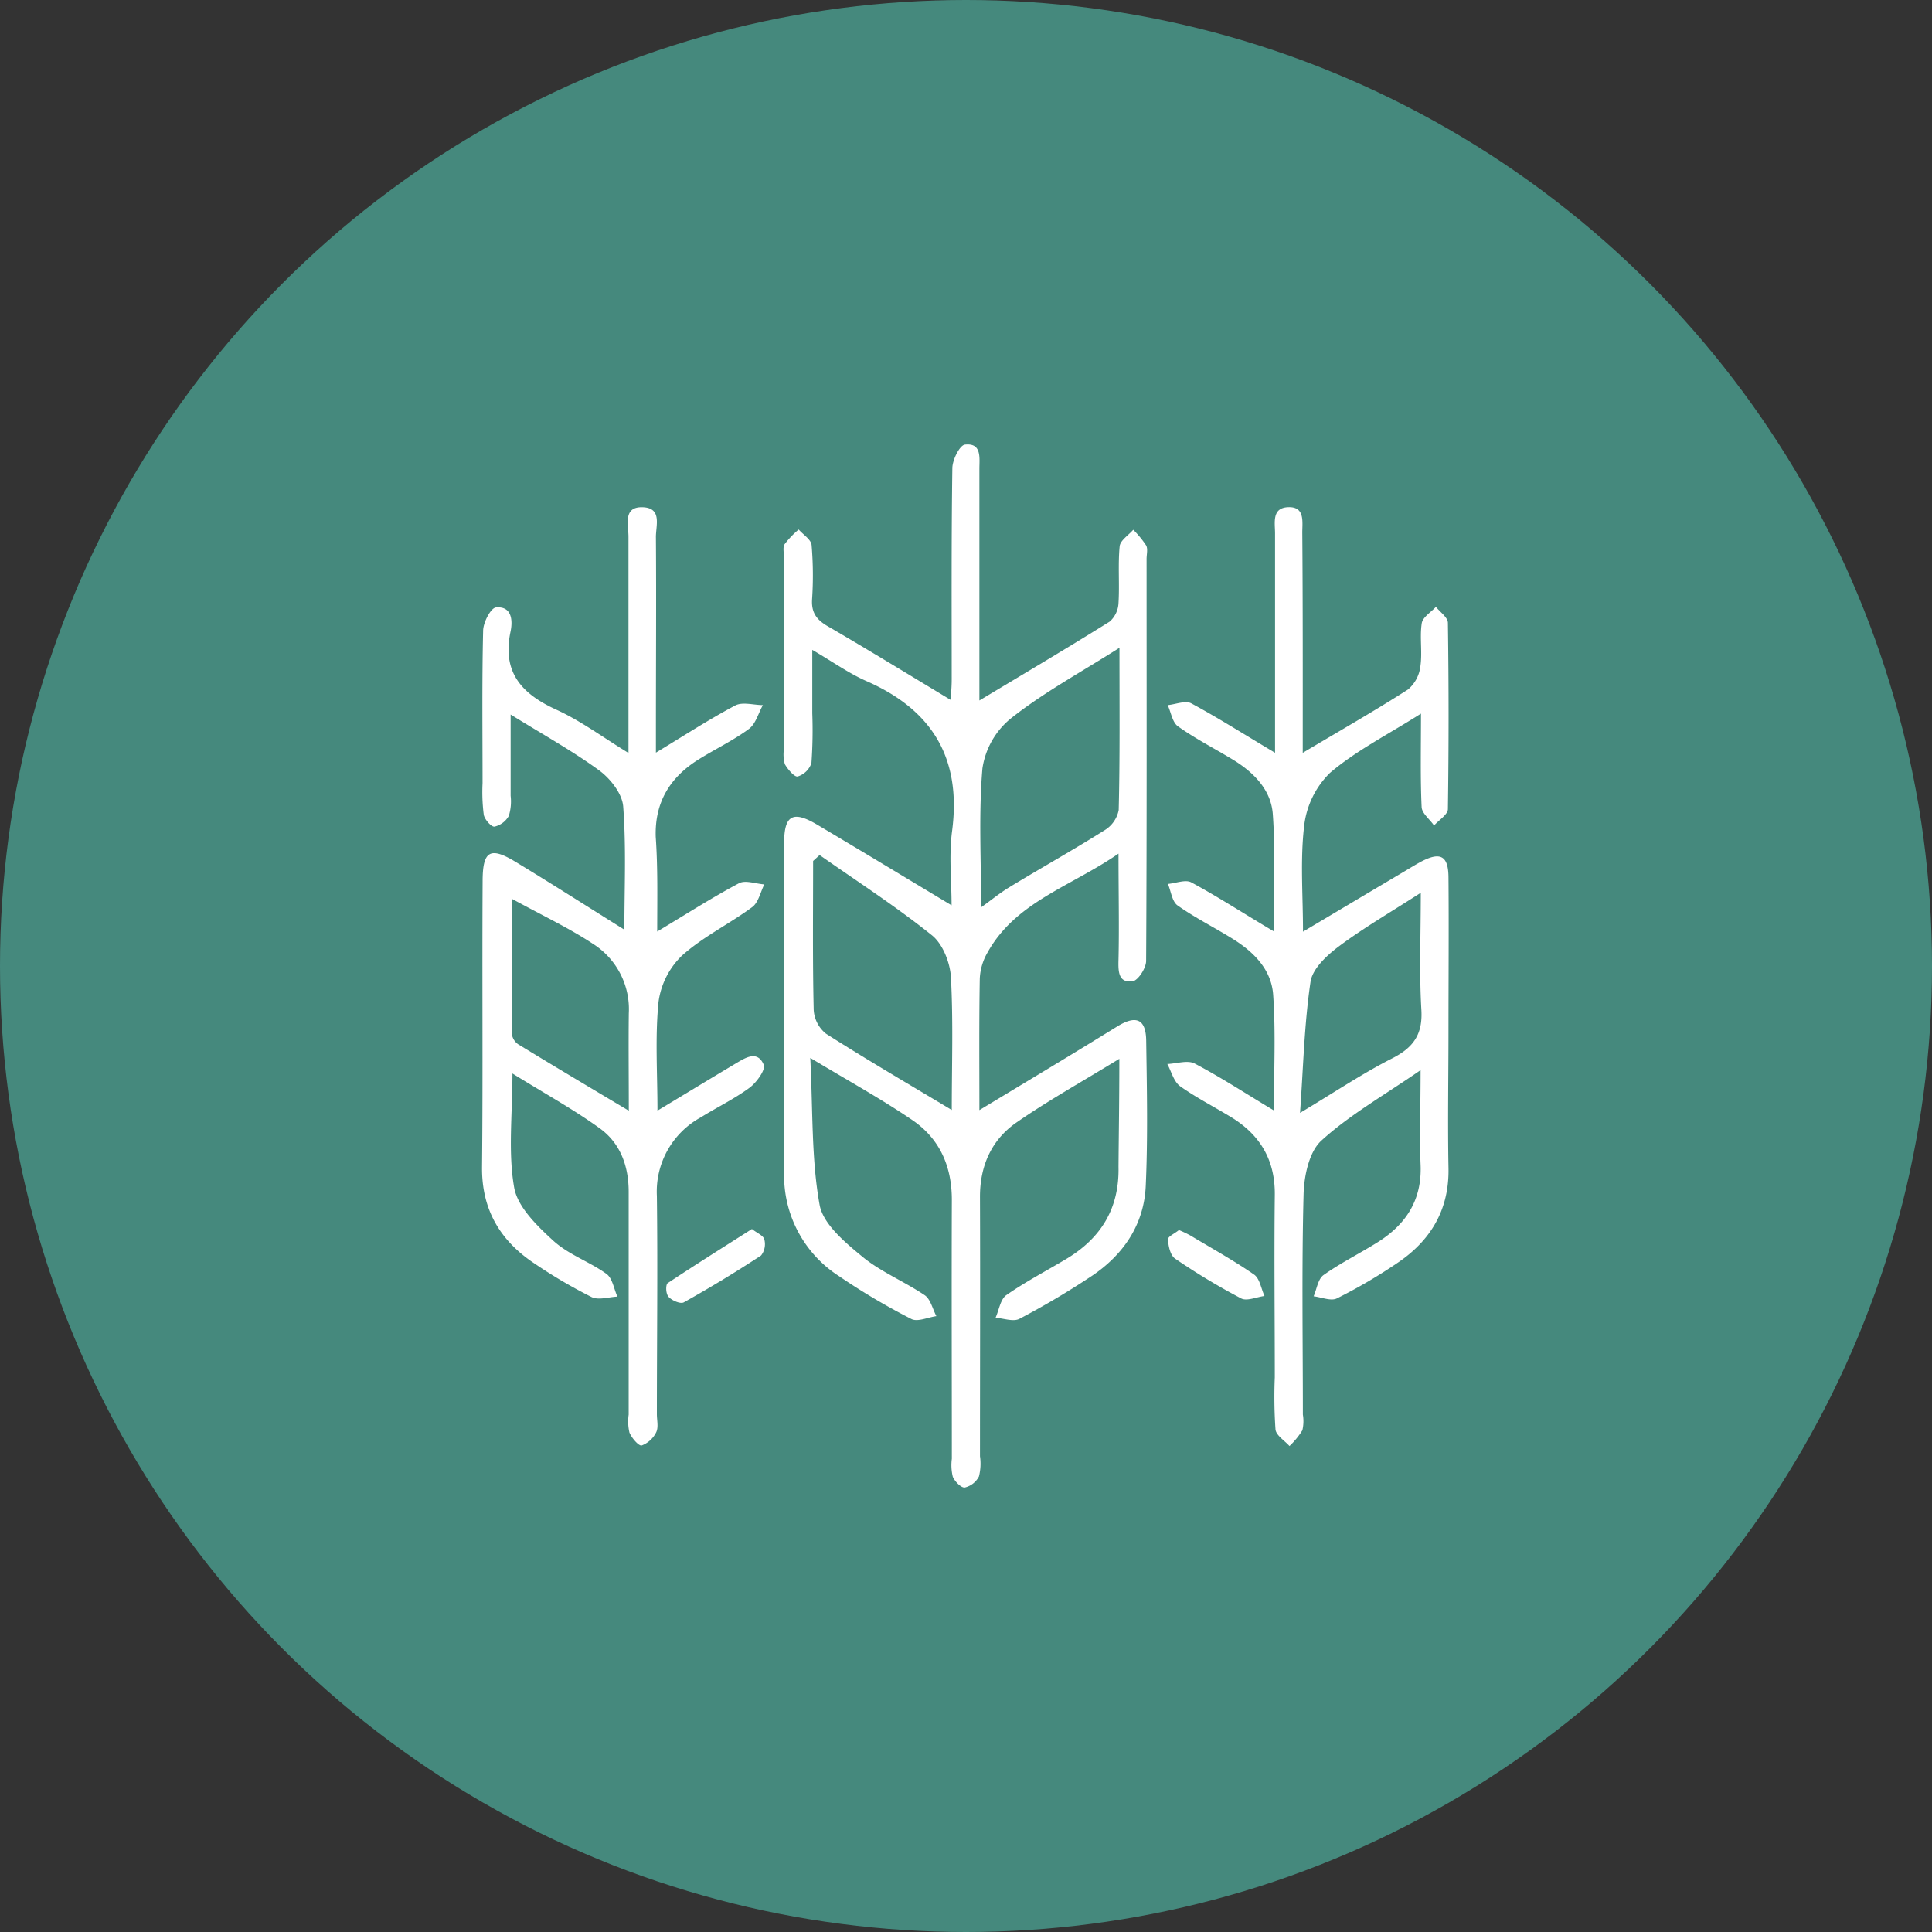 <svg xmlns="http://www.w3.org/2000/svg" viewBox="0 0 300 300"><rect x="0" y="0" width="300" height="300" fill="#333333" stroke="none"/><defs><style>.cls-1{fill:#45897d;}.cls-2{fill:#fff;}</style></defs><title>Ernte_1</title><g id="Ebene_2" data-name="Ebene 2"><g id="Icons"><circle class="cls-1" cx="150" cy="150" r="150"></circle><g id="Ertrag"><path class="cls-2" d="M173.81,164.41c-5.87,3.6-11.1,6.51-16,9.91-3.87,2.69-5.66,6.75-5.64,11.58.05,13.41,0,26.81,0,40.22a8.15,8.15,0,0,1-.16,3.14,3.33,3.33,0,0,1-2.2,1.72c-.56.07-1.55-.94-1.86-1.67a7.57,7.57,0,0,1-.15-2.79c0-13.41-.05-26.82,0-40.22,0-5.25-1.92-9.52-6.17-12.4-4.73-3.22-9.77-6-15.81-9.63.42,8.29.16,15.7,1.45,22.83.55,3,4,5.87,6.74,8.12s6.47,3.8,9.58,5.9c.91.62,1.22,2.14,1.81,3.25-1.31.18-2.92.94-3.89.44a102.87,102.87,0,0,1-11.21-6.64,18.55,18.55,0,0,1-8.54-16.11c0-17.05,0-34.1,0-51.14,0-4.34,1.35-5.1,5.1-2.88,6.86,4.07,13.68,8.2,20.9,12.54,0-3.74-.43-7.7.08-11.55,1.48-11.28-3.07-18.8-13.34-23.29-2.66-1.17-5.07-2.9-8.37-4.83,0,3.68,0,6.75,0,9.83a71.46,71.46,0,0,1-.13,7.75,3.28,3.28,0,0,1-2.13,2.08c-.48.13-1.55-1.1-2-1.91a5.73,5.73,0,0,1-.13-2.43q0-14.82,0-29.64c0-.71-.22-1.57.09-2.08a14.32,14.32,0,0,1,2.19-2.29c.69.79,1.88,1.53,2,2.37a55.56,55.56,0,0,1,.08,8.46c-.13,2.06.68,3.17,2.41,4.18,6.36,3.7,12.64,7.55,19.11,11.45.05-.93.16-2,.16-3.15,0-10.94-.06-21.88.1-32.82,0-1.29,1.14-3.57,1.95-3.67,2.64-.3,2.25,2.06,2.25,3.76q0,16.23,0,32.46v3.51c6.91-4.15,13.62-8.12,20.23-12.25a4.08,4.08,0,0,0,1.37-2.88c.18-2.93-.1-5.89.18-8.81.09-.91,1.37-1.72,2.11-2.57a15.42,15.42,0,0,1,2,2.43c.3.55.07,1.39.07,2.09,0,20.81.05,41.62-.07,62.43,0,1.11-1.23,3-2.07,3.16-2.25.3-2.27-1.51-2.22-3.34.12-5.13,0-10.27,0-16.48-7.49,5.17-16,7.5-20.37,15.41a8.82,8.82,0,0,0-1.17,4c-.12,6.79-.06,13.58-.06,20.42,7.28-4.4,14.37-8.64,21.41-13,2.89-1.78,4.44-1.19,4.49,2.19.11,7.52.27,15.06-.07,22.58-.27,6-3.46,10.69-8.41,14a125.06,125.06,0,0,1-11.21,6.64c-.94.49-2.45-.08-3.7-.17.54-1.2.75-2.88,1.68-3.52,3-2.09,6.23-3.77,9.35-5.64,5.37-3.23,8.2-7.86,8.06-14.27C173.72,176,173.81,170.69,173.81,164.41Zm0-63.81c-6.2,3.93-11.87,7-16.9,11a12.35,12.35,0,0,0-4.36,7.72c-.6,7.07-.2,14.22-.2,21.57,1.63-1.17,2.94-2.25,4.38-3.12,4.93-3,9.95-5.8,14.82-8.87a4.72,4.72,0,0,0,2.16-3.11C173.91,117.76,173.83,109.77,173.83,100.6Zm-46.55,32.18-1,.91c0,7.7-.09,15.41.09,23.11a5.13,5.13,0,0,0,1.91,3.71c6.35,4.05,12.87,7.85,19.53,11.85,0-6.88.24-13.76-.13-20.61-.13-2.26-1.26-5.16-2.94-6.51C139.15,140.77,133.13,136.88,127.28,132.78Z"></path><path class="cls-2" d="M102.05,144.65c4.47-2.68,8.49-5.26,12.7-7.5,1-.53,2.6.09,3.93.18-.6,1.2-.91,2.8-1.87,3.52-3.56,2.63-7.66,4.61-10.92,7.54a12.28,12.28,0,0,0-3.64,7.23c-.54,5.46-.16,11-.16,16.84,4.18-2.52,8.13-4.92,12.1-7.29,1.52-.9,3.4-2.16,4.4.16.33.76-1.11,2.77-2.21,3.58-2.35,1.73-5,3-7.52,4.57A13.14,13.14,0,0,0,102,185.72c.14,11.29,0,22.59,0,33.88,0,.94.27,2-.1,2.79a4.14,4.14,0,0,1-2.25,2.06c-.46.12-1.55-1.14-1.91-2a7.58,7.58,0,0,1-.12-2.79c0-11.53,0-23.06,0-34.59,0-4-1.29-7.57-4.51-9.88-4.16-3-8.67-5.47-13.54-8.5,0,6.39-.7,12.2.27,17.72.53,3,3.53,5.91,6,8.18s5.68,3.3,8.33,5.22c.93.67,1.15,2.32,1.7,3.53-1.34.05-2.91.59-4,.07a77.77,77.77,0,0,1-8.81-5.17c-5.36-3.53-8.27-8.37-8.21-15,.15-14.79,0-29.58.09-44.36,0-4.76,1.14-5.46,5.1-3.06,5.71,3.46,11.34,7.06,16.91,10.54,0-6.23.3-12.71-.18-19.12-.15-2-2-4.37-3.81-5.67-4.12-3-8.64-5.5-13.67-8.62,0,4.74,0,8.68,0,12.62a7.57,7.57,0,0,1-.28,3.11,3.41,3.41,0,0,1-2.23,1.68c-.48.07-1.52-1.1-1.66-1.83a27.79,27.79,0,0,1-.19-4.92c0-7.88-.1-15.77.09-23.65,0-1.29,1.18-3.57,2-3.64,2.49-.22,2.61,2.07,2.25,3.77-1.32,6.3,1.72,9.65,7.12,12.11,3.78,1.72,7.19,4.27,11.2,6.72V105.56c0-7.41,0-14.82,0-22.23,0-1.81-.89-4.68,2.21-4.57s2,2.94,2.05,4.75c.07,9.88,0,19.76,0,29.64v3.72c4.32-2.61,8.22-5.15,12.31-7.32,1.13-.6,2.85-.07,4.3-.06-.7,1.25-1.11,2.91-2.16,3.69-2.45,1.81-5.24,3.13-7.83,4.75-4.42,2.76-6.81,6.62-6.65,12C102.16,134.74,102.05,139.56,102.05,144.65Zm-22.58-5.09c0,7.63,0,14.28,0,20.93a2.33,2.33,0,0,0,1,1.67c5.61,3.43,11.27,6.79,17.17,10.31,0-5.27-.06-10.2,0-15.13a12,12,0,0,0-5.55-10.77C88.46,144.16,84.43,142.27,79.47,139.56Z"></path><path class="cls-2" d="M202.29,116.9c5.76-3.43,11.14-6.5,16.35-9.84a5.56,5.56,0,0,0,1.92-3.61c.32-2.19-.13-4.49.21-6.67.14-.94,1.43-1.71,2.2-2.55.65.82,1.85,1.64,1.86,2.48q.21,14.46,0,28.92c0,.86-1.4,1.7-2.15,2.56-.68-1-1.89-1.89-1.93-2.88-.21-4.52-.1-9-.1-14.5-5.24,3.32-10.11,5.77-14.14,9.21a13.71,13.71,0,0,0-4,8.22c-.63,5.32-.18,10.78-.18,16.43,5.35-3.18,10.5-6.25,15.65-9.3.91-.54,1.81-1.11,2.74-1.6,2.95-1.54,4.17-.88,4.2,2.43.07,8,0,15.92,0,23.88,0,7.06-.13,14.12,0,21.17.16,6.36-2.58,11.14-7.61,14.64a80.77,80.77,0,0,1-9.71,5.72c-.91.47-2.4-.18-3.62-.32.49-1.13.68-2.69,1.54-3.3,2.68-1.9,5.65-3.36,8.44-5.12,4.38-2.76,6.86-6.56,6.63-12-.18-4.45,0-8.91,0-14.7-5.69,3.93-11,6.93-15.39,10.93-1.92,1.73-2.7,5.48-2.78,8.35-.3,11.4-.11,22.81-.11,34.21a6.16,6.16,0,0,1-.08,2.44,12.19,12.19,0,0,1-2,2.44c-.76-.85-2.06-1.64-2.17-2.56a72.84,72.84,0,0,1-.11-8.1c0-9.41-.11-18.82,0-28.22.09-5.52-2.27-9.46-6.86-12.24-2.61-1.58-5.37-3-7.83-4.74-1-.72-1.36-2.28-2-3.46,1.44-.06,3.16-.65,4.26-.07,4.11,2.16,8,4.71,12.29,7.28,0-6.08.3-12-.11-17.93-.27-4-3.08-6.75-6.42-8.8-2.8-1.73-5.76-3.21-8.44-5.11-.85-.61-1-2.19-1.49-3.33,1.23-.11,2.74-.73,3.64-.24,4.29,2.32,8.4,5,12.77,7.58,0-6.12.32-12.19-.12-18.2-.28-3.79-3-6.52-6.29-8.5-2.81-1.7-5.76-3.21-8.43-5.11-.88-.62-1.08-2.18-1.6-3.3,1.24-.12,2.76-.76,3.67-.27,4.23,2.28,8.29,4.87,13,7.67v-3.36c0-10.23,0-20.46,0-30.69,0-1.68-.54-4,2.06-4.09s2.17,2.25,2.17,3.94C202.31,94,202.29,105.27,202.29,116.9Zm-.42,55.91c5.43-3.25,9.72-6.14,14.31-8.47,3.3-1.68,4.76-3.72,4.53-7.55-.34-5.76-.09-11.54-.09-18.16-4.78,3.08-8.92,5.48-12.72,8.32-1.86,1.39-4.1,3.47-4.4,5.5C202.53,159,202.38,165.63,201.87,172.81Z"></path><path class="cls-2" d="M116.76,190.84c.81.65,1.78,1,1.93,1.64a2.86,2.86,0,0,1-.51,2.47q-5.85,3.84-12,7.28c-.5.29-1.82-.27-2.34-.83s-.47-2-.14-2.17C108,196.37,112.32,193.67,116.76,190.84Z"></path><path class="cls-2" d="M183.06,191a17.87,17.87,0,0,1,1.77.84c3.33,2,6.73,3.88,9.91,6.08.88.62,1.09,2.19,1.61,3.32-1.23.16-2.72.84-3.62.38a102.6,102.6,0,0,1-10.26-6.18c-.73-.5-1.06-1.93-1.1-3C181.34,192,182.46,191.52,183.06,191Z"></path></g></g></g></svg>